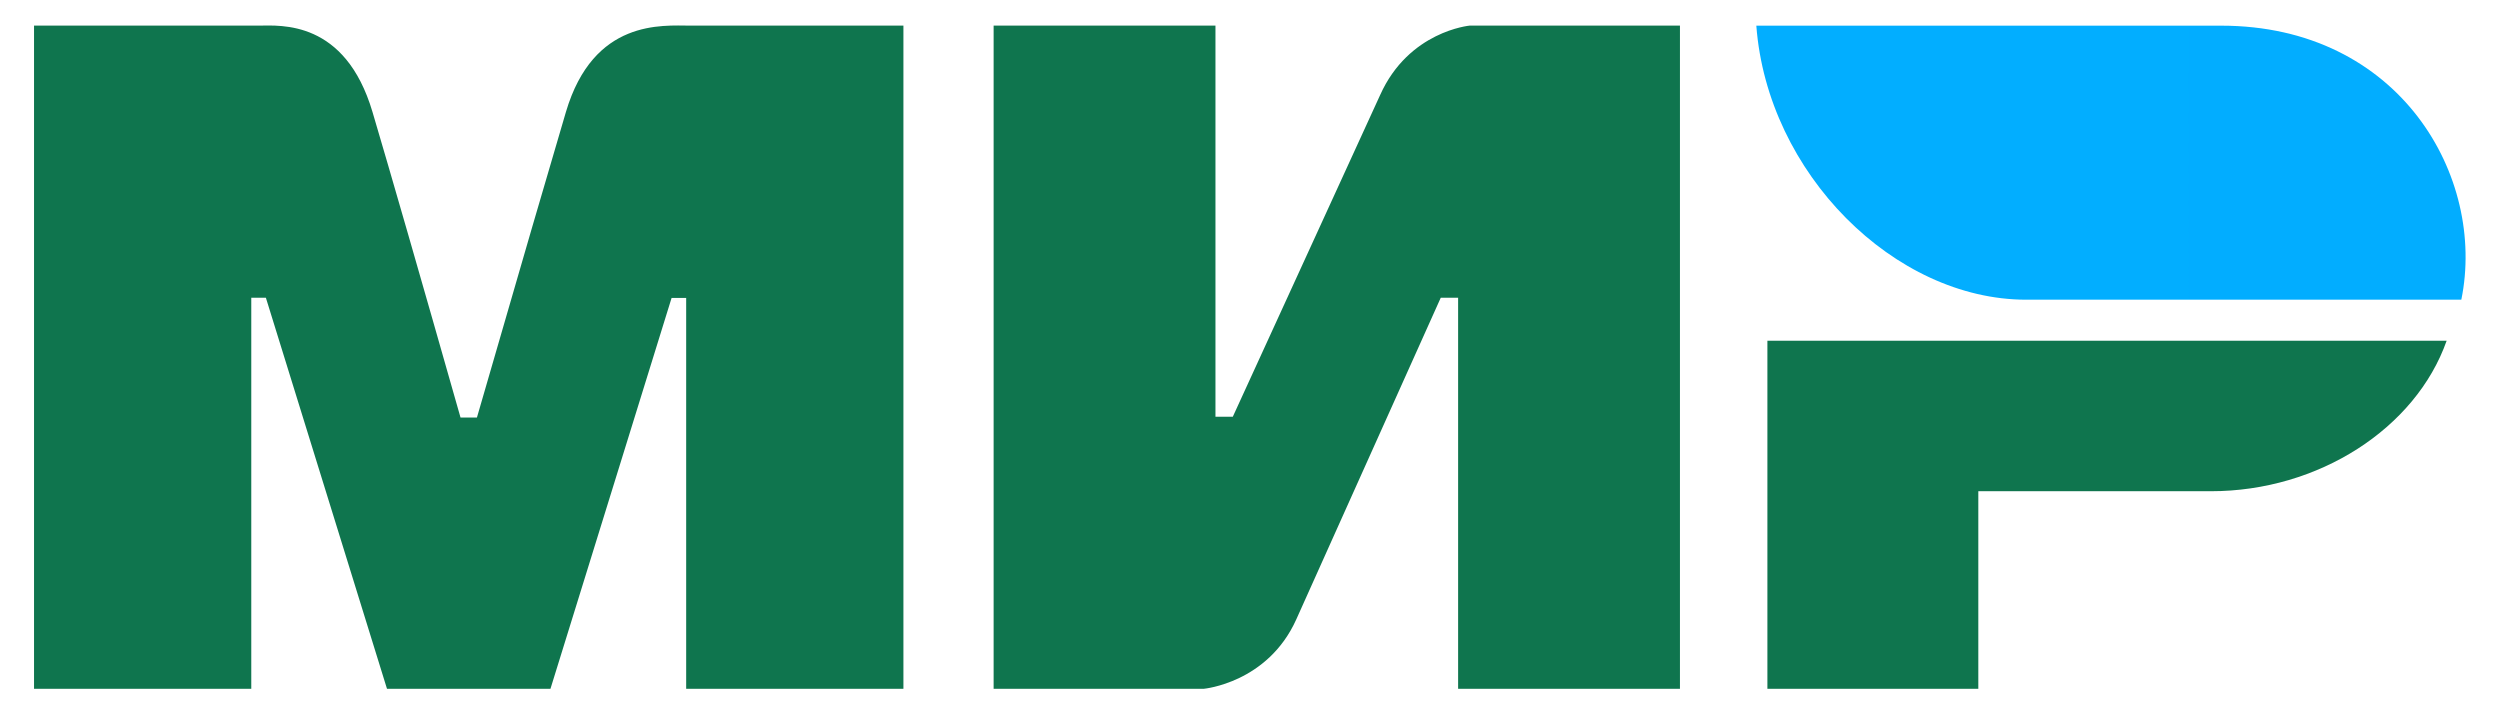 <svg width="49" height="14" viewBox="0 0 49 14" fill="none" xmlns="http://www.w3.org/2000/svg">
<g id="Mir-logo.SVG 1">
<g id="mir-logo">
<g id="Group-5">
<path id="Combined-Shape" fill-rule="evenodd" clip-rule="evenodd" d="M5.074 0.502C5.5 0.5 6.765 0.386 7.301 2.195C7.662 3.413 8.237 5.409 9.026 8.183H9.348C10.194 5.259 10.775 3.263 11.092 2.195C11.633 0.367 12.987 0.502 13.529 0.502L17.707 0.502V13.5H13.449V5.84H13.163L10.789 13.5H7.585L5.211 5.835H4.925V13.5H0.667V0.502L5.074 0.502ZM23.823 0.502V8.168H24.163L27.05 1.864C27.611 0.61 28.806 0.502 28.806 0.502H32.927V13.5H28.579V5.835H28.239L25.408 12.138C24.848 13.386 23.596 13.5 23.596 13.5H19.475V0.502H23.823ZM47.954 6.679C47.348 8.397 45.443 9.628 43.335 9.628H38.775V13.5H34.641V6.679H47.954Z" fill="#0F754E"/>
<path id="path24" fill-rule="evenodd" clip-rule="evenodd" d="M43.534 0.503H34.424C34.641 3.397 37.133 5.874 39.713 5.874H48.242C48.734 3.469 47.039 0.503 43.534 0.503Z" fill="url(#paint0_linear_2643_8346)"/>
</g>
</g>
</g>
<defs>
<linearGradient id="paint0_linear_2643_8346" x1="1424.52" y1="338.36" x2="34.424" y2="338.36" gradientUnits="userSpaceOnUse">
<stop stop-color="#1F5CD7"/>
<stop offset="1" stop-color="#02AEFF"/>
</linearGradient>
</defs>
</svg>
